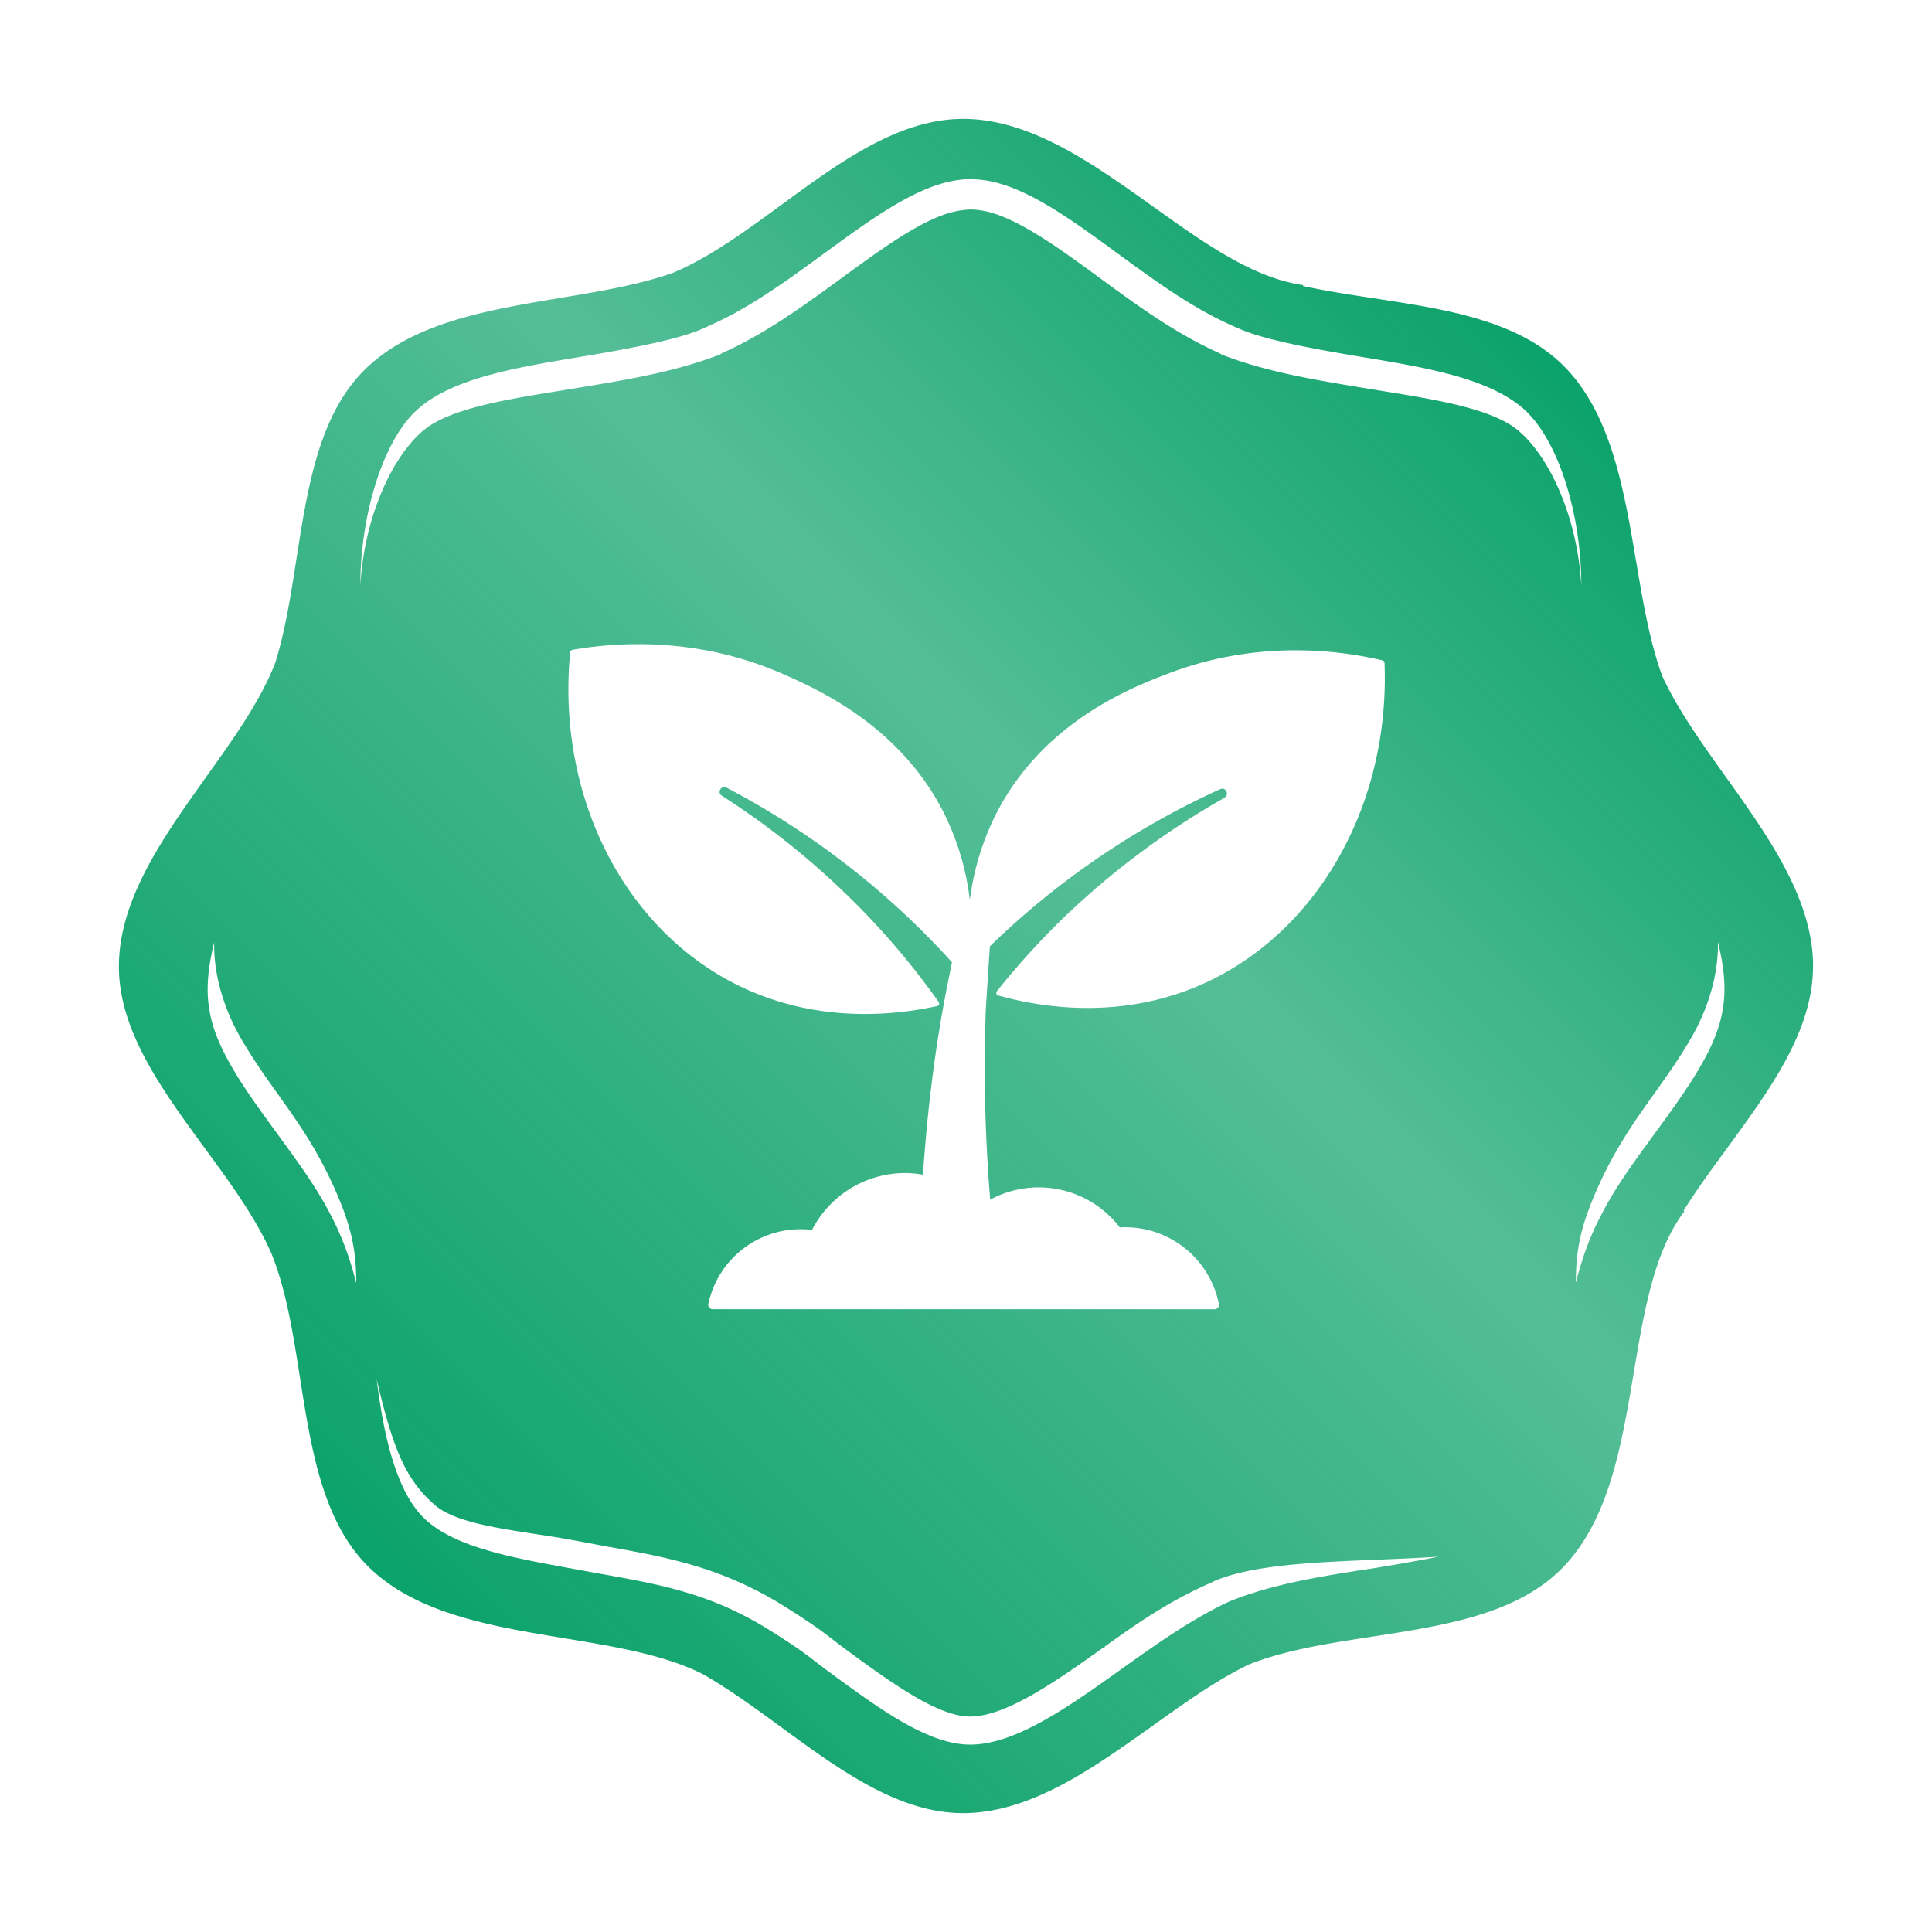 <svg width="65" height="65" fill="none" xmlns="http://www.w3.org/2000/svg"><g filter="url(#filter0_d_1328_11694)"><path d="M61 28.518c0-3.537-3.66-6.678-5.079-9.783-1.17-3.195-.836-7.957-3.325-10.436-2.053-2.042-5.73-2.017-8.756-2.676V5.59C40.18 5.083 36.567 0 32.4 0c-3.506 0-6.56 3.833-9.752 5.176-3.198 1.142-7.92.81-10.396 3.282-2.301 2.298-1.995 6.66-2.99 9.837C8.013 21.548 4 24.815 4 28.522c0 3.469 3.757 6.498 5.133 9.653 1.3 3.203.77 8.051 3.246 10.519 2.716 2.701 8.126 2.038 11.274 3.634a15.048 15.048 0 01.774.475C26.997 54.471 29.548 57 32.396 57c3.477 0 6.57-3.534 9.622-5 3.206-1.279 8.036-.742 10.504-3.206 2.95-2.946 1.92-9.095 4.146-12.038l-.026-.025c1.661-2.651 4.355-5.274 4.355-8.21l.004-.003z" fill="#fff"/><path d="M61 28.518c0-3.537-3.66-6.678-5.079-9.783-1.17-3.195-.836-7.957-3.325-10.436-2.053-2.042-5.73-2.017-8.756-2.676V5.59C40.18 5.083 36.567 0 32.4 0c-3.506 0-6.56 3.833-9.752 5.176-3.198 1.142-7.92.81-10.396 3.282-2.301 2.298-1.995 6.66-2.99 9.837C8.013 21.548 4 24.815 4 28.522c0 3.469 3.757 6.498 5.133 9.653 1.3 3.203.77 8.051 3.246 10.519 2.716 2.701 8.126 2.038 11.274 3.634a15.048 15.048 0 01.774.475C26.997 54.471 29.548 57 32.396 57c3.477 0 6.57-3.534 9.622-5 3.206-1.279 8.036-.742 10.504-3.206 2.95-2.946 1.92-9.095 4.146-12.038l-.026-.025c1.661-2.651 4.355-5.274 4.355-8.21l.004-.003z" fill="url(#paint0_linear_1328_11694)"/><path d="M51.404 9.892c-1.142-1.142-3.364-1.513-5.511-1.87-1.394-.23-3.256-.558-4.132-.933a12.115 12.115 0 01-1.347-.663c-.976-.554-1.905-1.235-2.817-1.902-1.678-1.228-3.267-2.391-4.715-2.485-.007 0-.17-.01-.245-.01-1.495 0-3.152 1.213-4.906 2.495-.908.663-1.837 1.344-2.817 1.902 0 0-.475.288-1.347.663-.875.375-2.738.702-4.132.933-2.146.357-4.369.728-5.51 1.87-1.06 1.055-1.802 3.458-1.802 5.803.159-2.655 1.326-4.737 2.374-5.396 1.091-.688 3.116-.944 5.104-1.276 1.437-.237 2.925-.486 4.308-.98l.296-.107.086-.054c1.462-.652 2.774-1.614 4.042-2.54 1.174-.857 2.377-1.74 3.396-2.11a3.02 3.02 0 01.94-.185 2.9 2.9 0 01.865.166c1.034.36 2.262 1.257 3.458 2.133 1.268.929 2.576 1.887 4.042 2.54l.086.053.296.108c1.383.494 2.867.739 4.308.98 1.992.331 4.012.587 5.104 1.275 1.048.66 2.215 2.741 2.374 5.396 0-2.345-.739-4.748-1.801-5.803l.003-.003zM40.84 49.205c-1.492.648-2.512 1.362-3.679 2.197l.04.054-.05-.047c-1.542 1.1-3.286 2.342-4.51 2.342-1.099 0-2.67-1.15-4.186-2.259-.166-.122-.292-.22-.421-.32-.368-.281-.681-.526-1.607-1.106-2.125-1.337-3.97-1.668-5.915-2.02h-.021a70.94 70.94 0 00-.508-.098l-.191-.036c-.187-.036-.371-.069-.57-.105-1.656-.306-3.756-.45-4.585-1.167-.998-.86-1.419-1.913-1.963-4.229.223 1.827.641 3.718 1.57 4.643.988.984 2.933 1.34 4.82 1.686l.551.101.058.011c.227.043.45.083.674.122 1.938.35 3.609.652 5.58 1.892.889.558 1.188.788 1.537 1.059.127.097.26.201.433.327 1.714 1.258 3.335 2.443 4.744 2.443 1.53 0 3.324-1.283 5.068-2.526 1.138-.813 2.316-1.653 3.559-2.247l.137-.061c1.466-.584 3.08-.832 4.636-1.074h.018c.814-.13 1.729-.292 2.337-.414-2.723.18-5.867.094-7.553.825l-.004.007zm12.178-10.057c0-1.15.184-1.942.72-3.156.998-2.24 2.122-3.27 3.17-5.09.379-.651.916-1.858.89-3.213.281 1.157.267 1.874.101 2.572-.46 1.945-2.665 4.186-3.804 6.2-.616 1.087-.86 1.87-1.077 2.69v-.003zm-41.032.014c0-1.149-.184-1.941-.72-3.155-.998-2.24-2.122-3.271-3.17-5.09-.379-.652-.915-1.859-.89-3.213-.281 1.156-.267 1.873-.101 2.572.461 1.945 2.666 4.185 3.804 6.199.616 1.088.86 1.87 1.077 2.69v-.003zM41.213 22.83a27.096 27.096 0 00-5.414 4.031 26.392 26.392 0 00-2.262 2.489.09.09 0 00.043.14c1.441.404 4.078.836 6.808-.352 3.887-1.694 6.38-6.002 6.193-10.832a.093.093 0 00-.073-.09c-1.268-.296-4.077-.753-7.211.447-1.196.457-4.43 1.682-5.958 5.086-.4.89-.609 1.75-.71 2.528a8.918 8.918 0 00-.53-2.146c-1.332-3.487-4.49-4.892-5.662-5.414-3.058-1.373-5.89-1.077-7.175-.854a.096.096 0 00-.08.086c-.457 4.813 1.787 9.254 5.573 11.163 2.659 1.34 5.317 1.056 6.776.735a.088.088 0 00.05-.137 25.801 25.801 0 00-2.118-2.611 26.778 26.778 0 00-5.18-4.33c-.169-.112-.01-.36.159-.27a27.34 27.34 0 017.586 5.875l-.18.897c-.404 2.06-.652 4.15-.796 6.25a3.664 3.664 0 00-.602-.055 3.522 3.522 0 00-3.13 1.913 3.172 3.172 0 00-3.487 2.485.15.15 0 00.148.184h16.88a.151.151 0 00.147-.18 3.217 3.217 0 00-3.314-2.575h-.022a3.437 3.437 0 00-4.358-.933 54.407 54.407 0 01-.151-6.322c.014-.277.086-1.38.14-2.2a27.38 27.38 0 017.752-5.289c.176-.079.32.177.144.281h.014z" fill="#fff"/></g><defs><linearGradient id="paint0_linear_1328_11694" x1="12.35" y1="48.661" x2="52.657" y2="8.357" gradientUnits="userSpaceOnUse"><stop stop-color="#0BA26B"/><stop offset=".6" stop-color="#0BA26B" stop-opacity=".7"/><stop offset="1" stop-color="#0BA26B"/></linearGradient><filter id="filter0_d_1328_11694" x="0" y="0" width="65" height="65" filterUnits="userSpaceOnUse" color-interpolation-filters="sRGB"><feFlood flood-opacity="0" result="BackgroundImageFix"/><feColorMatrix in="SourceAlpha" values="0 0 0 0 0 0 0 0 0 0 0 0 0 0 0 0 0 0 127 0" result="hardAlpha"/><feOffset dy="4"/><feGaussianBlur stdDeviation="2"/><feComposite in2="hardAlpha" operator="out"/><feColorMatrix values="0 0 0 0 0.075 0 0 0 0 0.098 0 0 0 0 0.153 0 0 0 0.08 0"/><feBlend in2="BackgroundImageFix" result="effect1_dropShadow_1328_11694"/><feBlend in="SourceGraphic" in2="effect1_dropShadow_1328_11694" result="shape"/></filter></defs></svg>